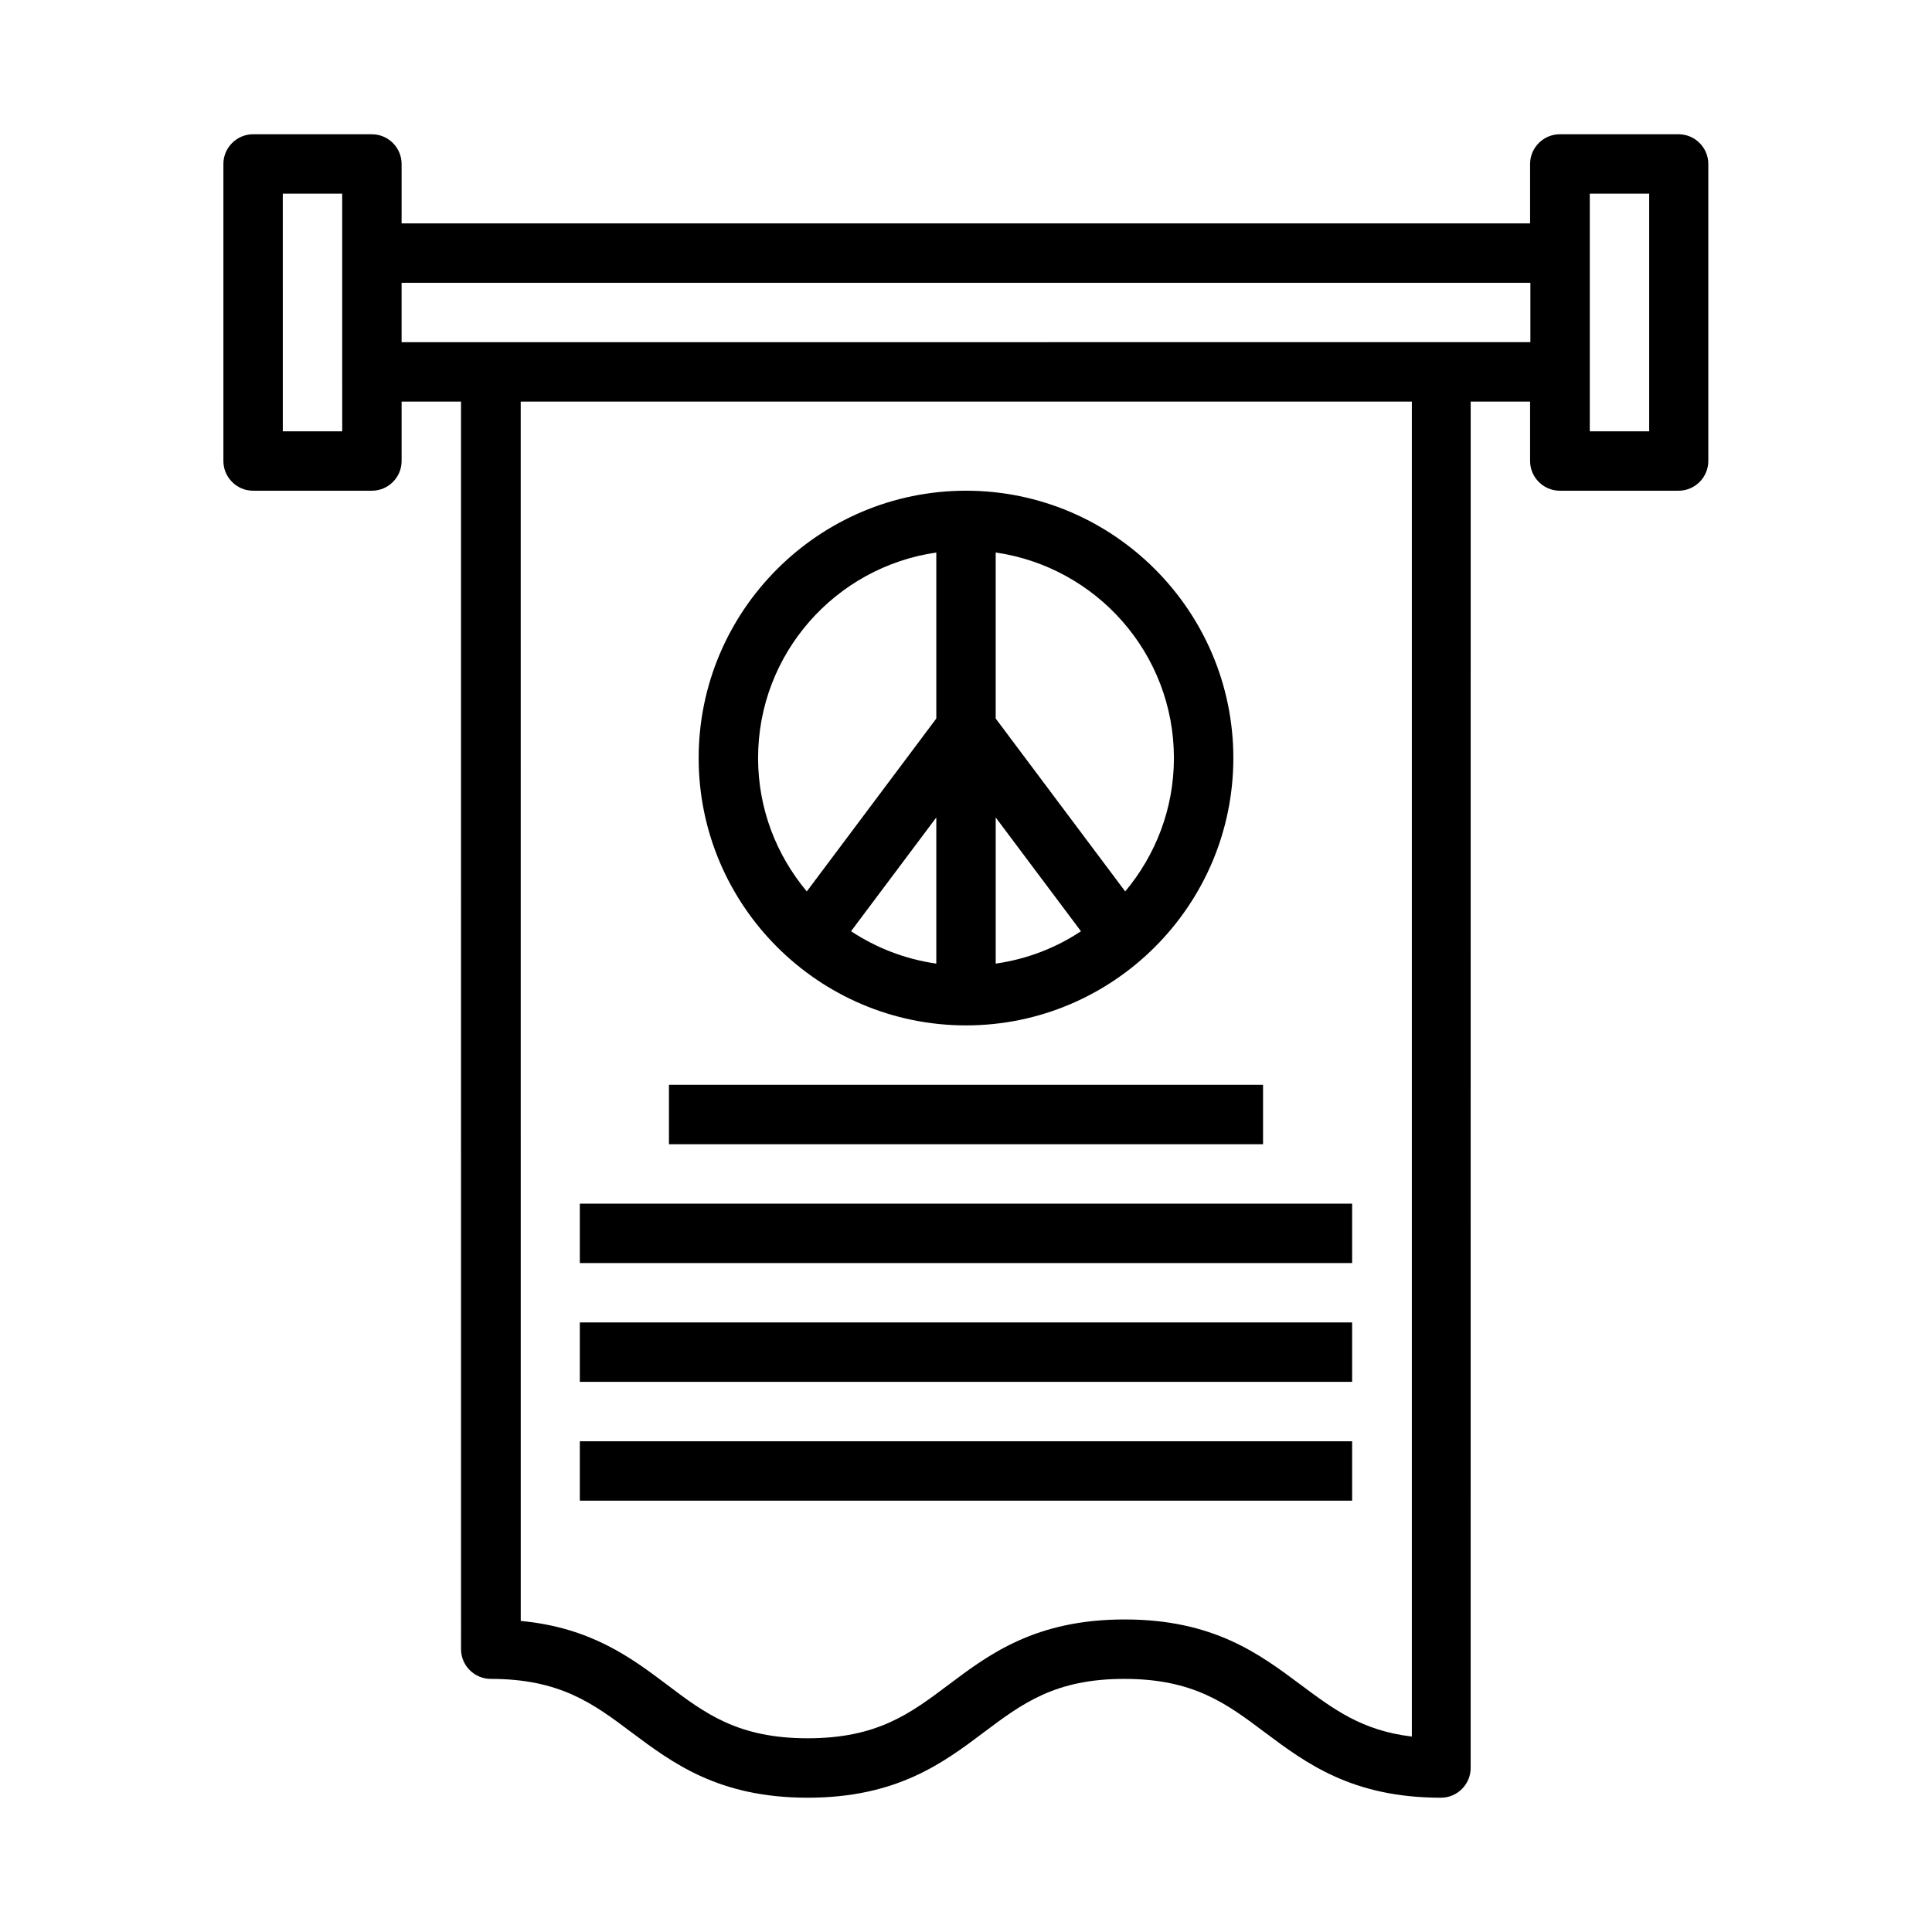 <?xml version="1.0" encoding="UTF-8"?>
<!-- Uploaded to: SVG Repo, www.svgrepo.com, Generator: SVG Repo Mixer Tools -->
<svg fill="#000000" width="800px" height="800px" version="1.1" viewBox="144 144 512 512" xmlns="http://www.w3.org/2000/svg">
 <g>
  <path d="m242.56 179.58h-31.488c-4.328 0-7.871 3.543-7.871 7.871v78.723c0 4.328 3.543 7.871 7.871 7.871h31.488c4.328 0 7.871-3.543 7.871-7.871v-15.742h15.742l0.004 330.62c0 4.328 3.543 7.871 7.871 7.871 18.344 0 27.16 6.535 37.312 14.168 10.863 8.109 23.066 17.32 46.68 17.32 23.617 0 35.895-9.211 46.68-17.32 10.156-7.637 18.895-14.168 37.234-14.168 18.344 0 27.078 6.535 37.234 14.168 10.863 8.109 23.066 17.32 46.68 17.32 4.328 0 7.871-3.543 7.871-7.871l0.008-362.11h15.742v15.742c0 4.328 3.543 7.871 7.871 7.871h31.488c4.328 0 7.871-3.543 7.871-7.871v-78.719c0-4.328-3.543-7.871-7.871-7.871h-31.488c-4.328 0-7.871 3.543-7.871 7.871v15.742l-299.06 0.004v-15.742c0-4.328-3.543-7.871-7.871-7.871zm-7.871 78.719h-15.742l-0.004-62.977h15.742zm330.62-62.977h15.742v62.977h-15.742zm-47.23 408.87c-13.227-1.574-20.781-7.32-29.363-13.699-10.863-8.109-23.066-17.32-46.68-17.32-23.617 0-35.895 9.211-46.68 17.32-10.156 7.637-18.895 14.168-37.312 14.168-18.422 0-27.16-6.535-37.234-14.168-9.523-7.164-20.23-15.191-38.809-16.926l-0.008-323.14h236.16v353.77zm31.488-385.26v15.742l-299.14 0.008v-15.742l299.14-0.004z"/>
  <path d="m400 415.74c39.047 0 70.848-31.805 70.848-70.848 0-39.047-31.805-70.848-70.848-70.848-39.047 0-70.848 31.805-70.848 70.848 0 39.047 31.805 70.848 70.848 70.848zm7.871-125.32c26.688 3.856 47.23 26.766 47.23 54.473 0 13.461-4.879 25.742-12.91 35.344l-34.32-45.816v-44.004zm0 70.219 22.594 30.148c-6.613 4.41-14.328 7.398-22.594 8.582zm-15.742 38.73c-8.266-1.18-15.902-4.172-22.594-8.582l22.594-30.148zm0-108.95v44.004l-34.32 45.816c-8.031-9.605-12.91-21.883-12.91-35.344 0-27.711 20.547-50.617 47.23-54.473z"/>
  <path d="m321.28 431.49h157.44v15.742h-157.44z"/>
  <path d="m297.66 462.98h204.67v15.742h-204.67z"/>
  <path d="m297.66 494.46h204.67v15.742h-204.67z"/>
  <path d="m297.66 525.95h204.67v15.742h-204.67z"/>
 </g>
</svg>